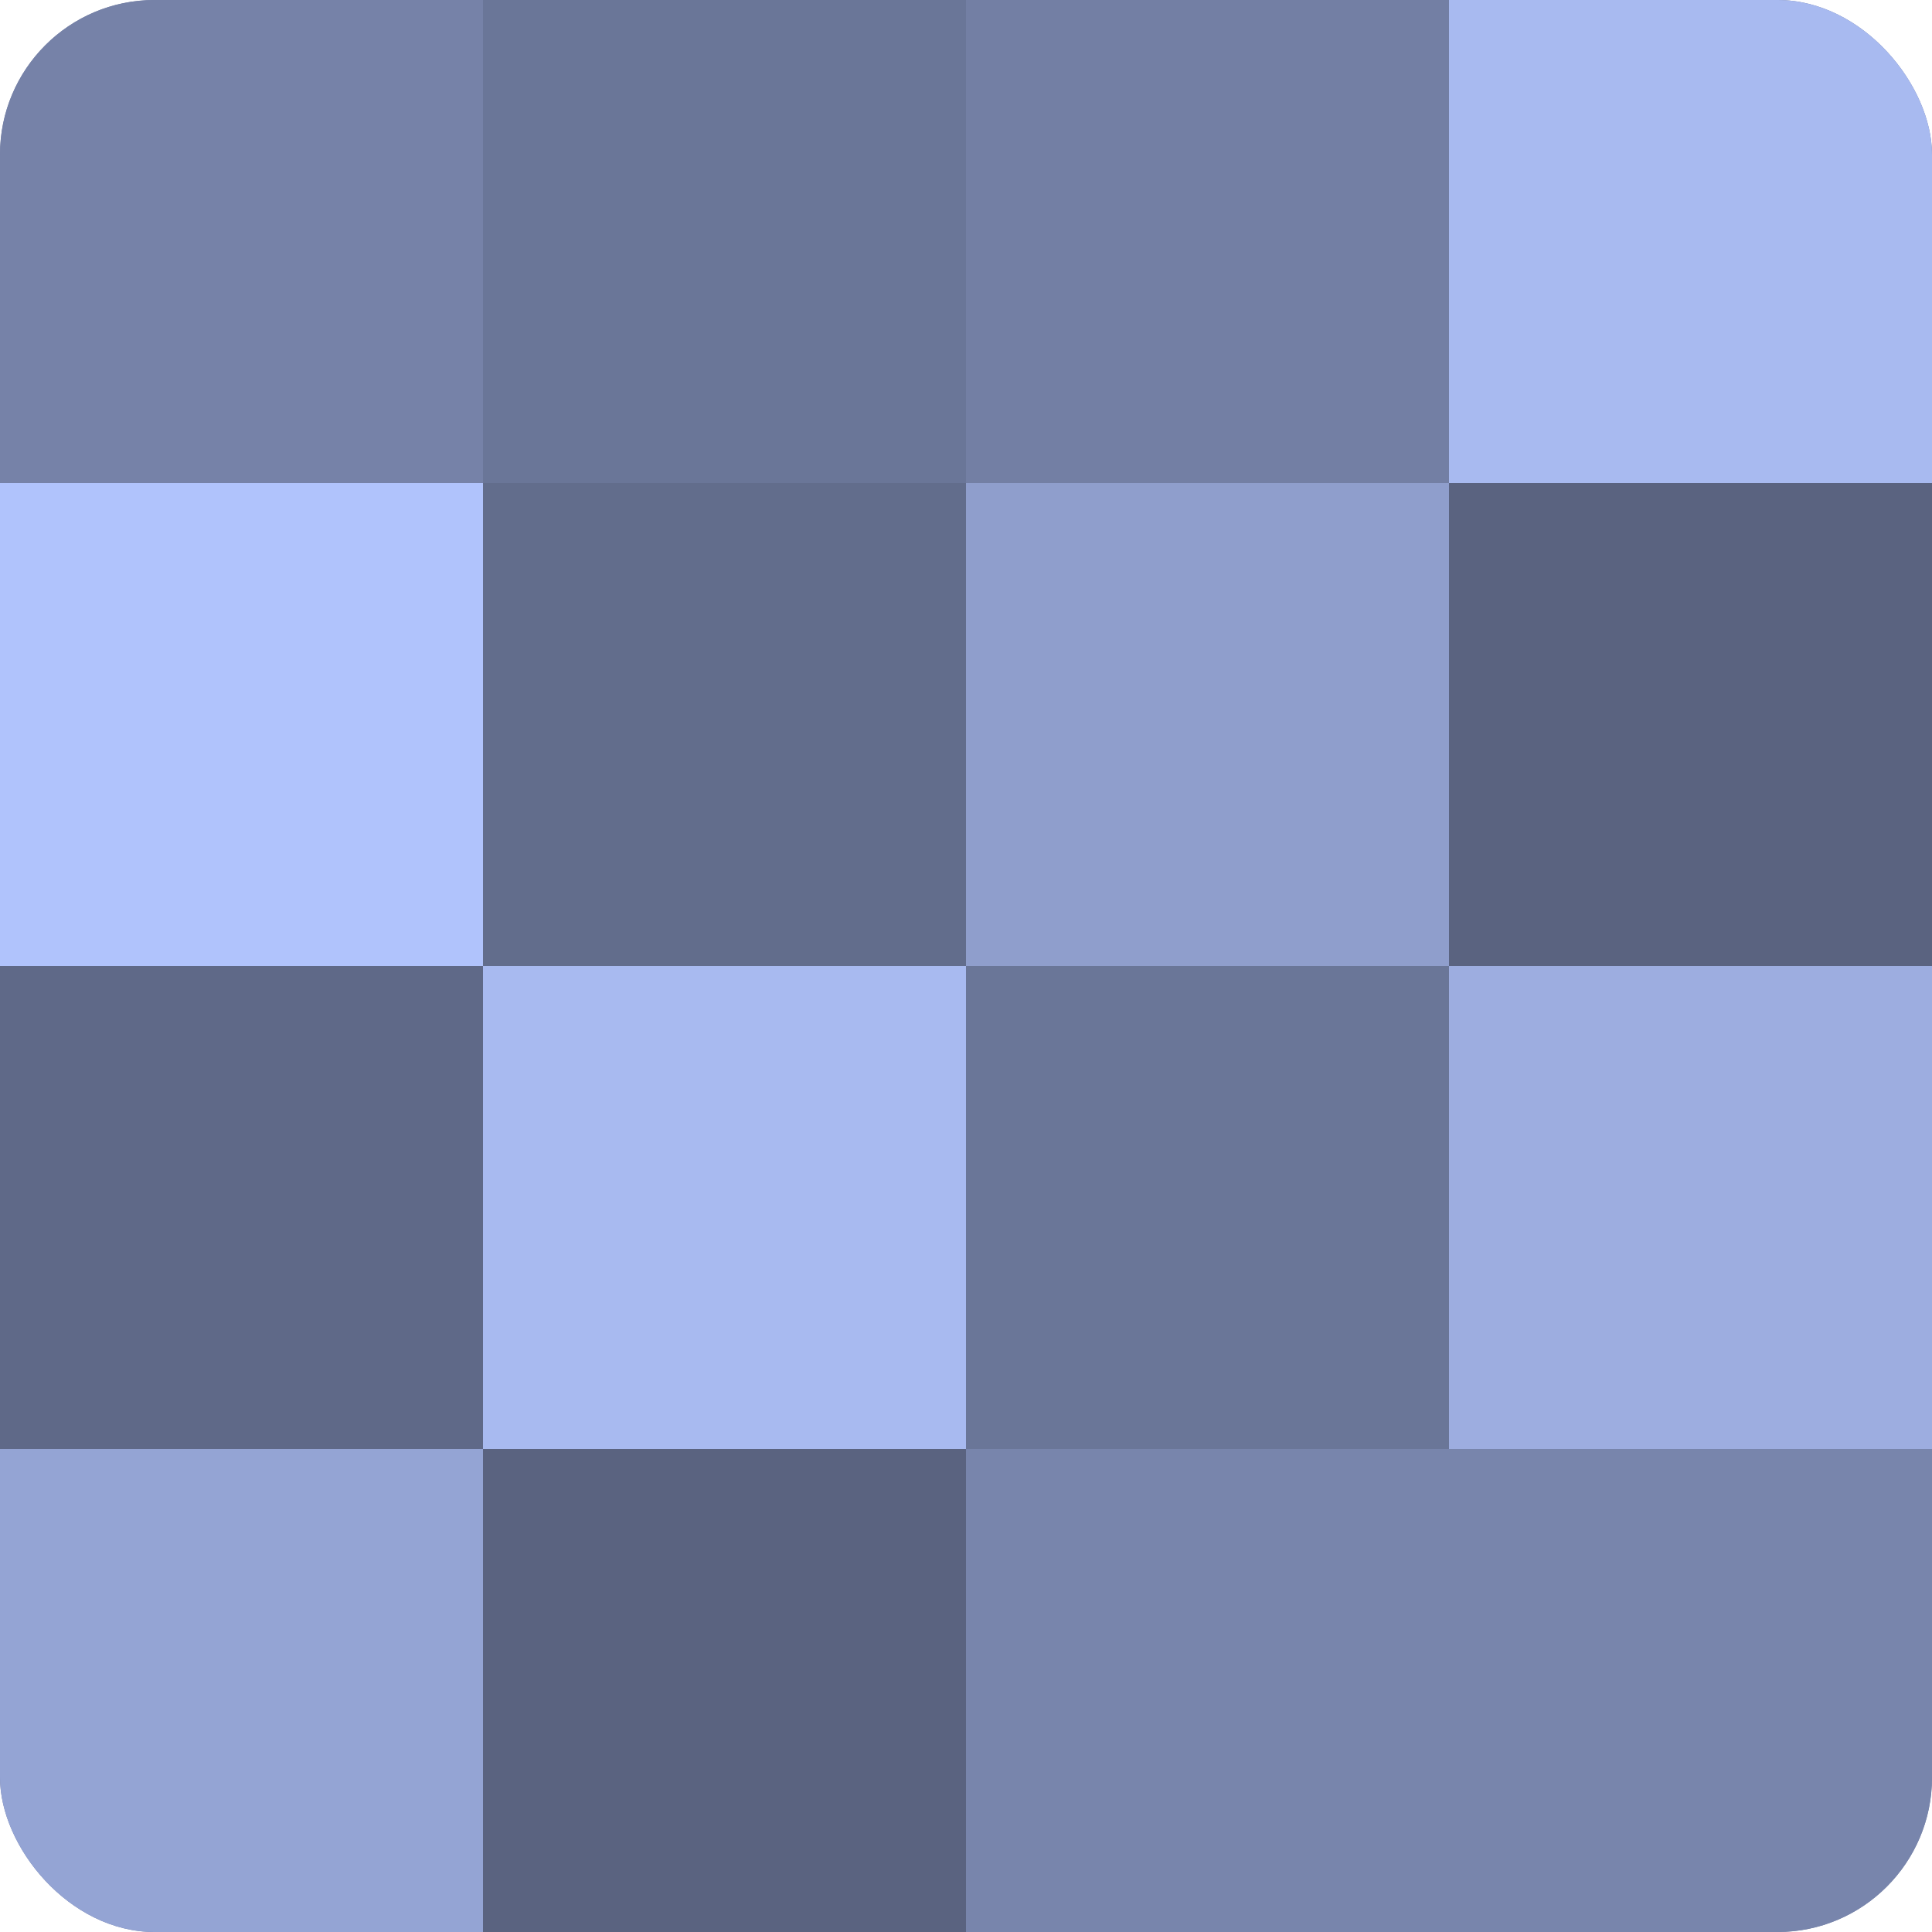 <?xml version="1.0" encoding="UTF-8"?>
<svg xmlns="http://www.w3.org/2000/svg" width="60" height="60" viewBox="0 0 100 100" preserveAspectRatio="xMidYMid meet"><defs><clipPath id="c" width="100" height="100"><rect width="100" height="100" rx="8" ry="8"/></clipPath></defs><g clip-path="url(#c)"><rect width="100" height="100" fill="#707ca0"/><rect width="25" height="25" fill="#7682a8"/><rect y="25" width="25" height="25" fill="#b0c3fc"/><rect y="50" width="25" height="25" fill="#5f6988"/><rect y="75" width="25" height="25" fill="#94a4d4"/><rect x="25" width="25" height="25" fill="#6a7698"/><rect x="25" y="25" width="25" height="25" fill="#626d8c"/><rect x="25" y="50" width="25" height="25" fill="#a8baf0"/><rect x="25" y="75" width="25" height="25" fill="#5a6380"/><rect x="50" width="25" height="25" fill="#737fa4"/><rect x="50" y="25" width="25" height="25" fill="#8f9ecc"/><rect x="50" y="50" width="25" height="25" fill="#6a7698"/><rect x="50" y="75" width="25" height="25" fill="#7885ac"/><rect x="75" width="25" height="25" fill="#a8baf0"/><rect x="75" y="25" width="25" height="25" fill="#5a6380"/><rect x="75" y="50" width="25" height="25" fill="#9dade0"/><rect x="75" y="75" width="25" height="25" fill="#7885ac"/></g></svg>
